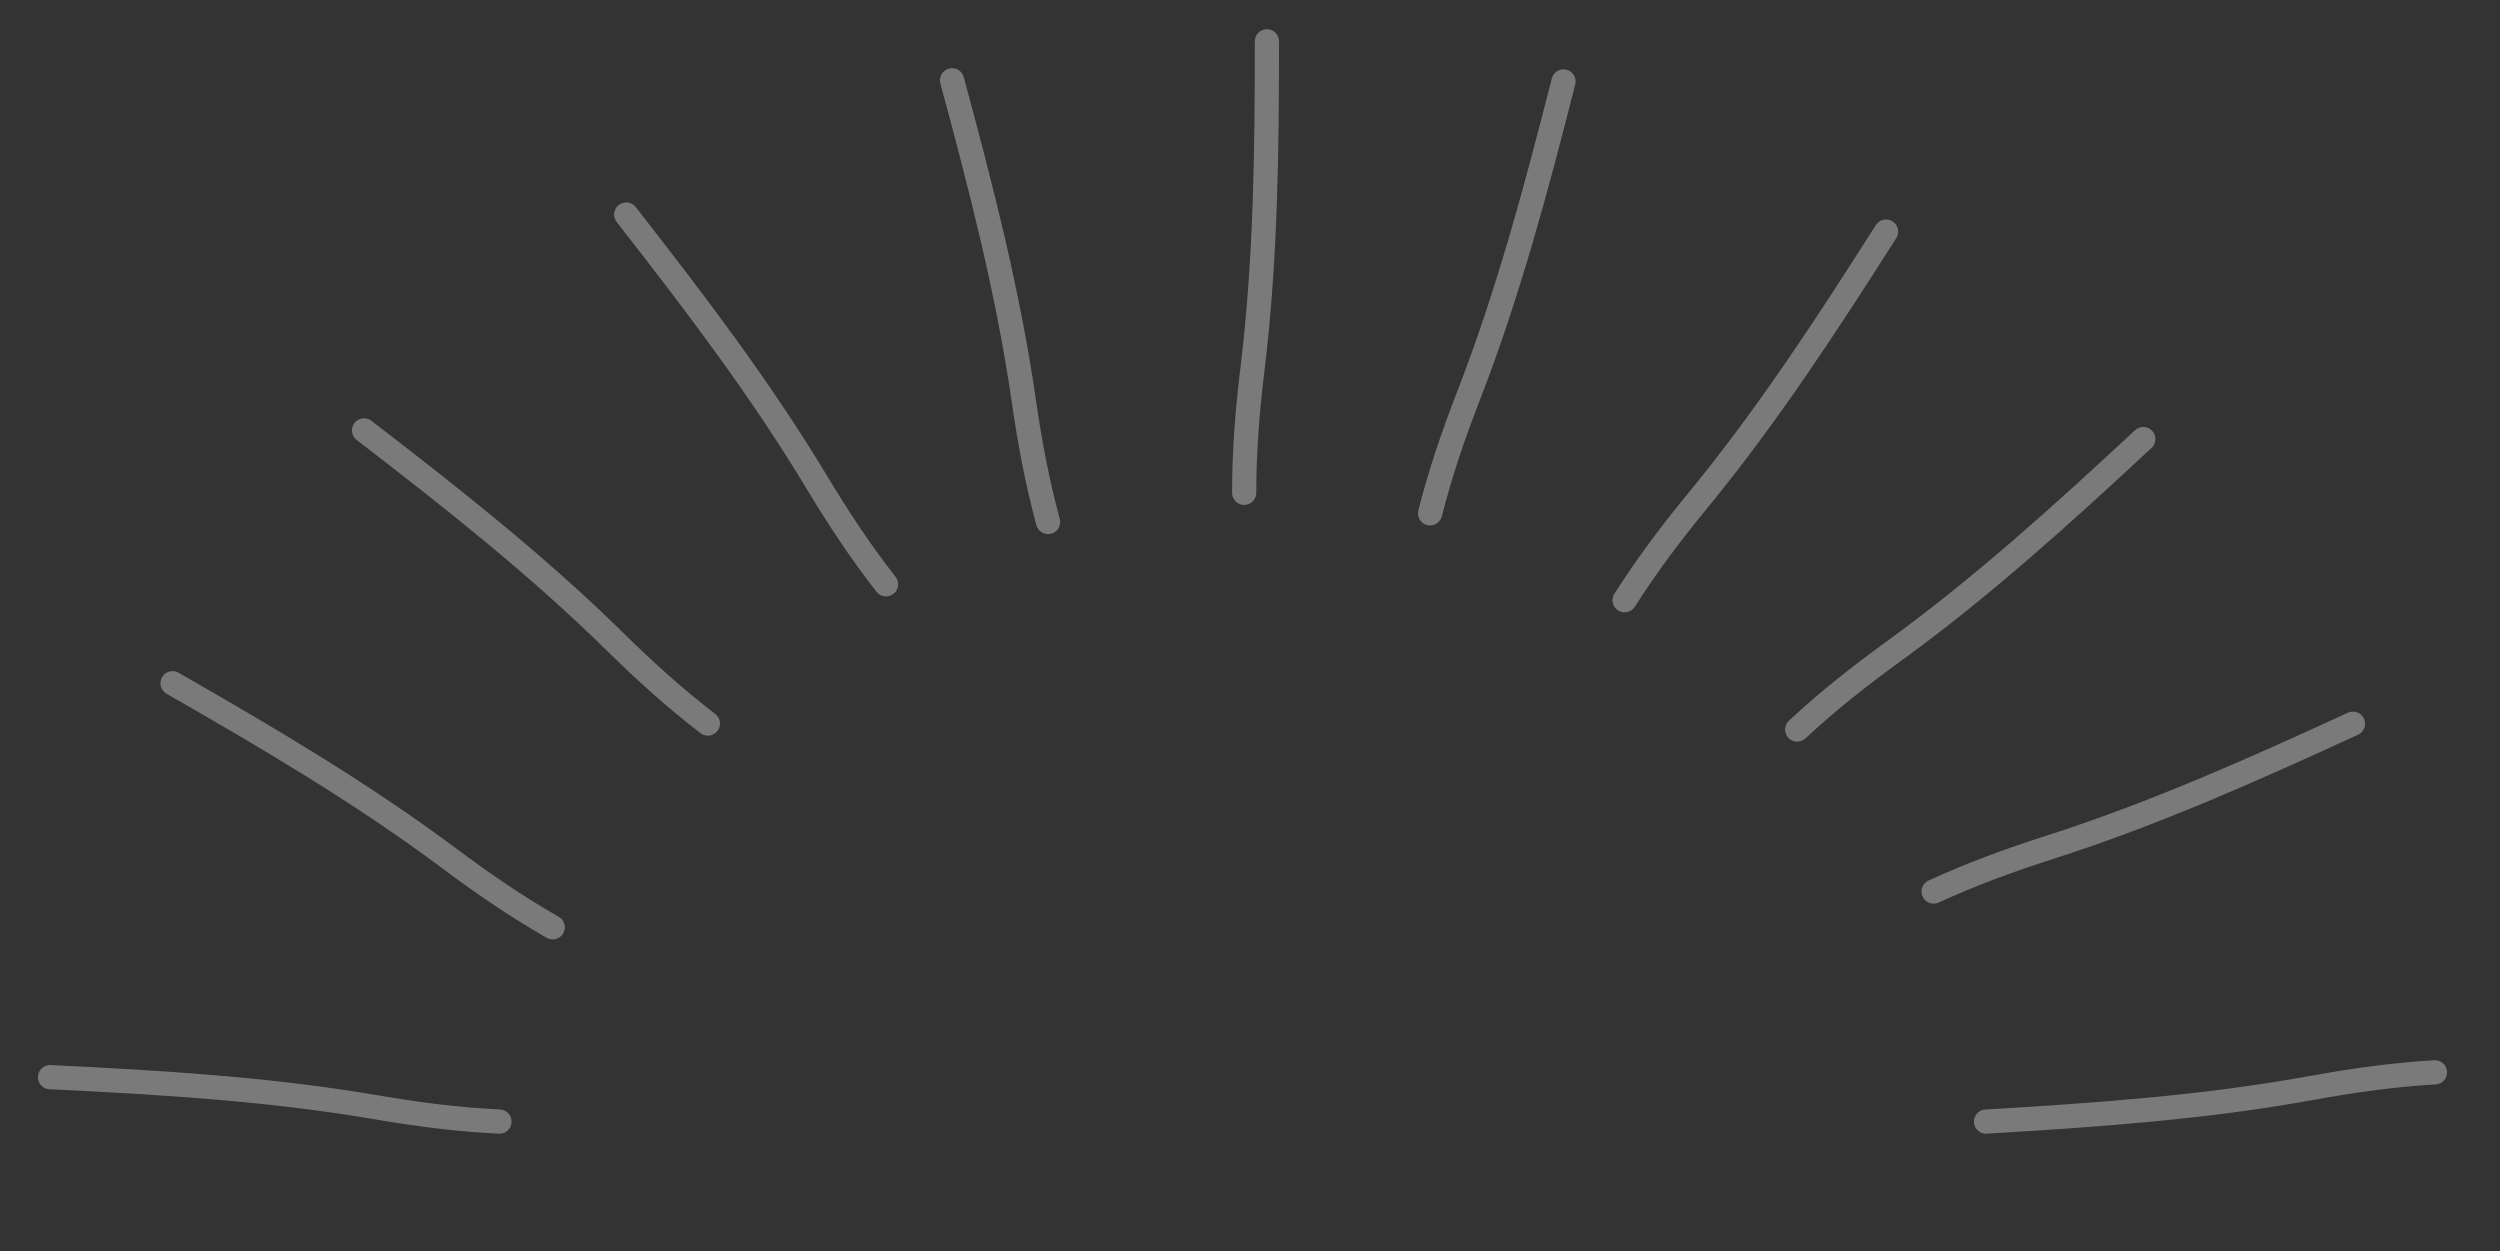 <svg width="1033" height="517" viewBox="0 0 1033 517" fill="none" xmlns="http://www.w3.org/2000/svg">
<rect x="0" y="0" width="1033" height="517" fill="#333333" stroke="none"/>
<g clip-path="url(#clip0_1010_22836)">
<path d="M523.496 17.09C523.496 62.461 522.996 107.509 517.511 152.627C515.414 169.867 514.092 186.313 514.092 203.637" stroke="white" stroke-opacity="0.35" stroke-width="10" stroke-linecap="round" stroke-linejoin="round"/>
<path d="M646.046 33.663C634.855 77.629 623.258 121.158 606.809 163.522C600.525 179.711 595.184 195.319 590.911 212.107" stroke="white" stroke-opacity="0.35" stroke-width="10" stroke-linecap="round" stroke-linejoin="round"/>
<path d="M258.754 88.657C286.666 124.405 313.988 160.204 337.422 199.135C346.377 214.011 355.45 227.784 366.11 241.434" stroke="white" stroke-opacity="0.35" stroke-width="10" stroke-linecap="round" stroke-linejoin="round"/>
<path d="M393.39 33.171C405.245 76.962 416.536 120.572 423.03 165.556C425.512 182.745 428.532 198.964 433.06 215.686" stroke="white" stroke-opacity="0.35" stroke-width="10" stroke-linecap="round" stroke-linejoin="round"/>
<path d="M71.309 282.318C110.646 304.858 149.456 327.67 185.848 354.853C199.755 365.237 213.356 374.557 228.377 383.164" stroke="white" stroke-opacity="0.35" stroke-width="10" stroke-linecap="round" stroke-linejoin="round"/>
<path d="M150.436 177.845C186.377 205.49 221.759 233.332 254.157 265.178C266.536 277.347 278.758 288.417 292.482 298.974" stroke="white" stroke-opacity="0.35" stroke-width="10" stroke-linecap="round" stroke-linejoin="round"/>
<path d="M820.625 463.434C865.874 460.773 910.768 457.63 955.445 449.499C972.514 446.391 988.839 444.102 1006.12 443.085" stroke="white" stroke-opacity="0.35" stroke-width="10" stroke-linecap="round" stroke-linejoin="round"/>
<path d="M20.668 445.08C65.943 447.258 110.871 449.915 155.63 457.567C172.734 460.493 189.081 462.602 206.368 463.433" stroke="white" stroke-opacity="0.35" stroke-width="10" stroke-linecap="round" stroke-linejoin="round"/>
<path d="M779.309 95.701C754.968 133.974 730.383 171.708 701.549 206.819C690.53 220.236 680.592 233.398 671.299 248.013" stroke="white" stroke-opacity="0.35" stroke-width="10" stroke-linecap="round" stroke-linejoin="round"/>
<path d="M885.606 181.43C852.381 212.294 819.056 242.574 782.285 269.24C768.236 279.429 755.293 289.646 742.607 301.432" stroke="white" stroke-opacity="0.35" stroke-width="10" stroke-linecap="round" stroke-linejoin="round"/>
<path d="M972.242 299.042C931.056 317.988 889.957 336.347 846.709 350.195C830.181 355.489 814.703 361.152 798.974 368.387" stroke="white" stroke-opacity="0.35" stroke-width="10" stroke-linecap="round" stroke-linejoin="round"/>
</g>
<defs>
<clipPath id="clip0_1010_22836">
<rect width="1033" height="517" fill="white"/>
</clipPath>
</defs>
</svg>

